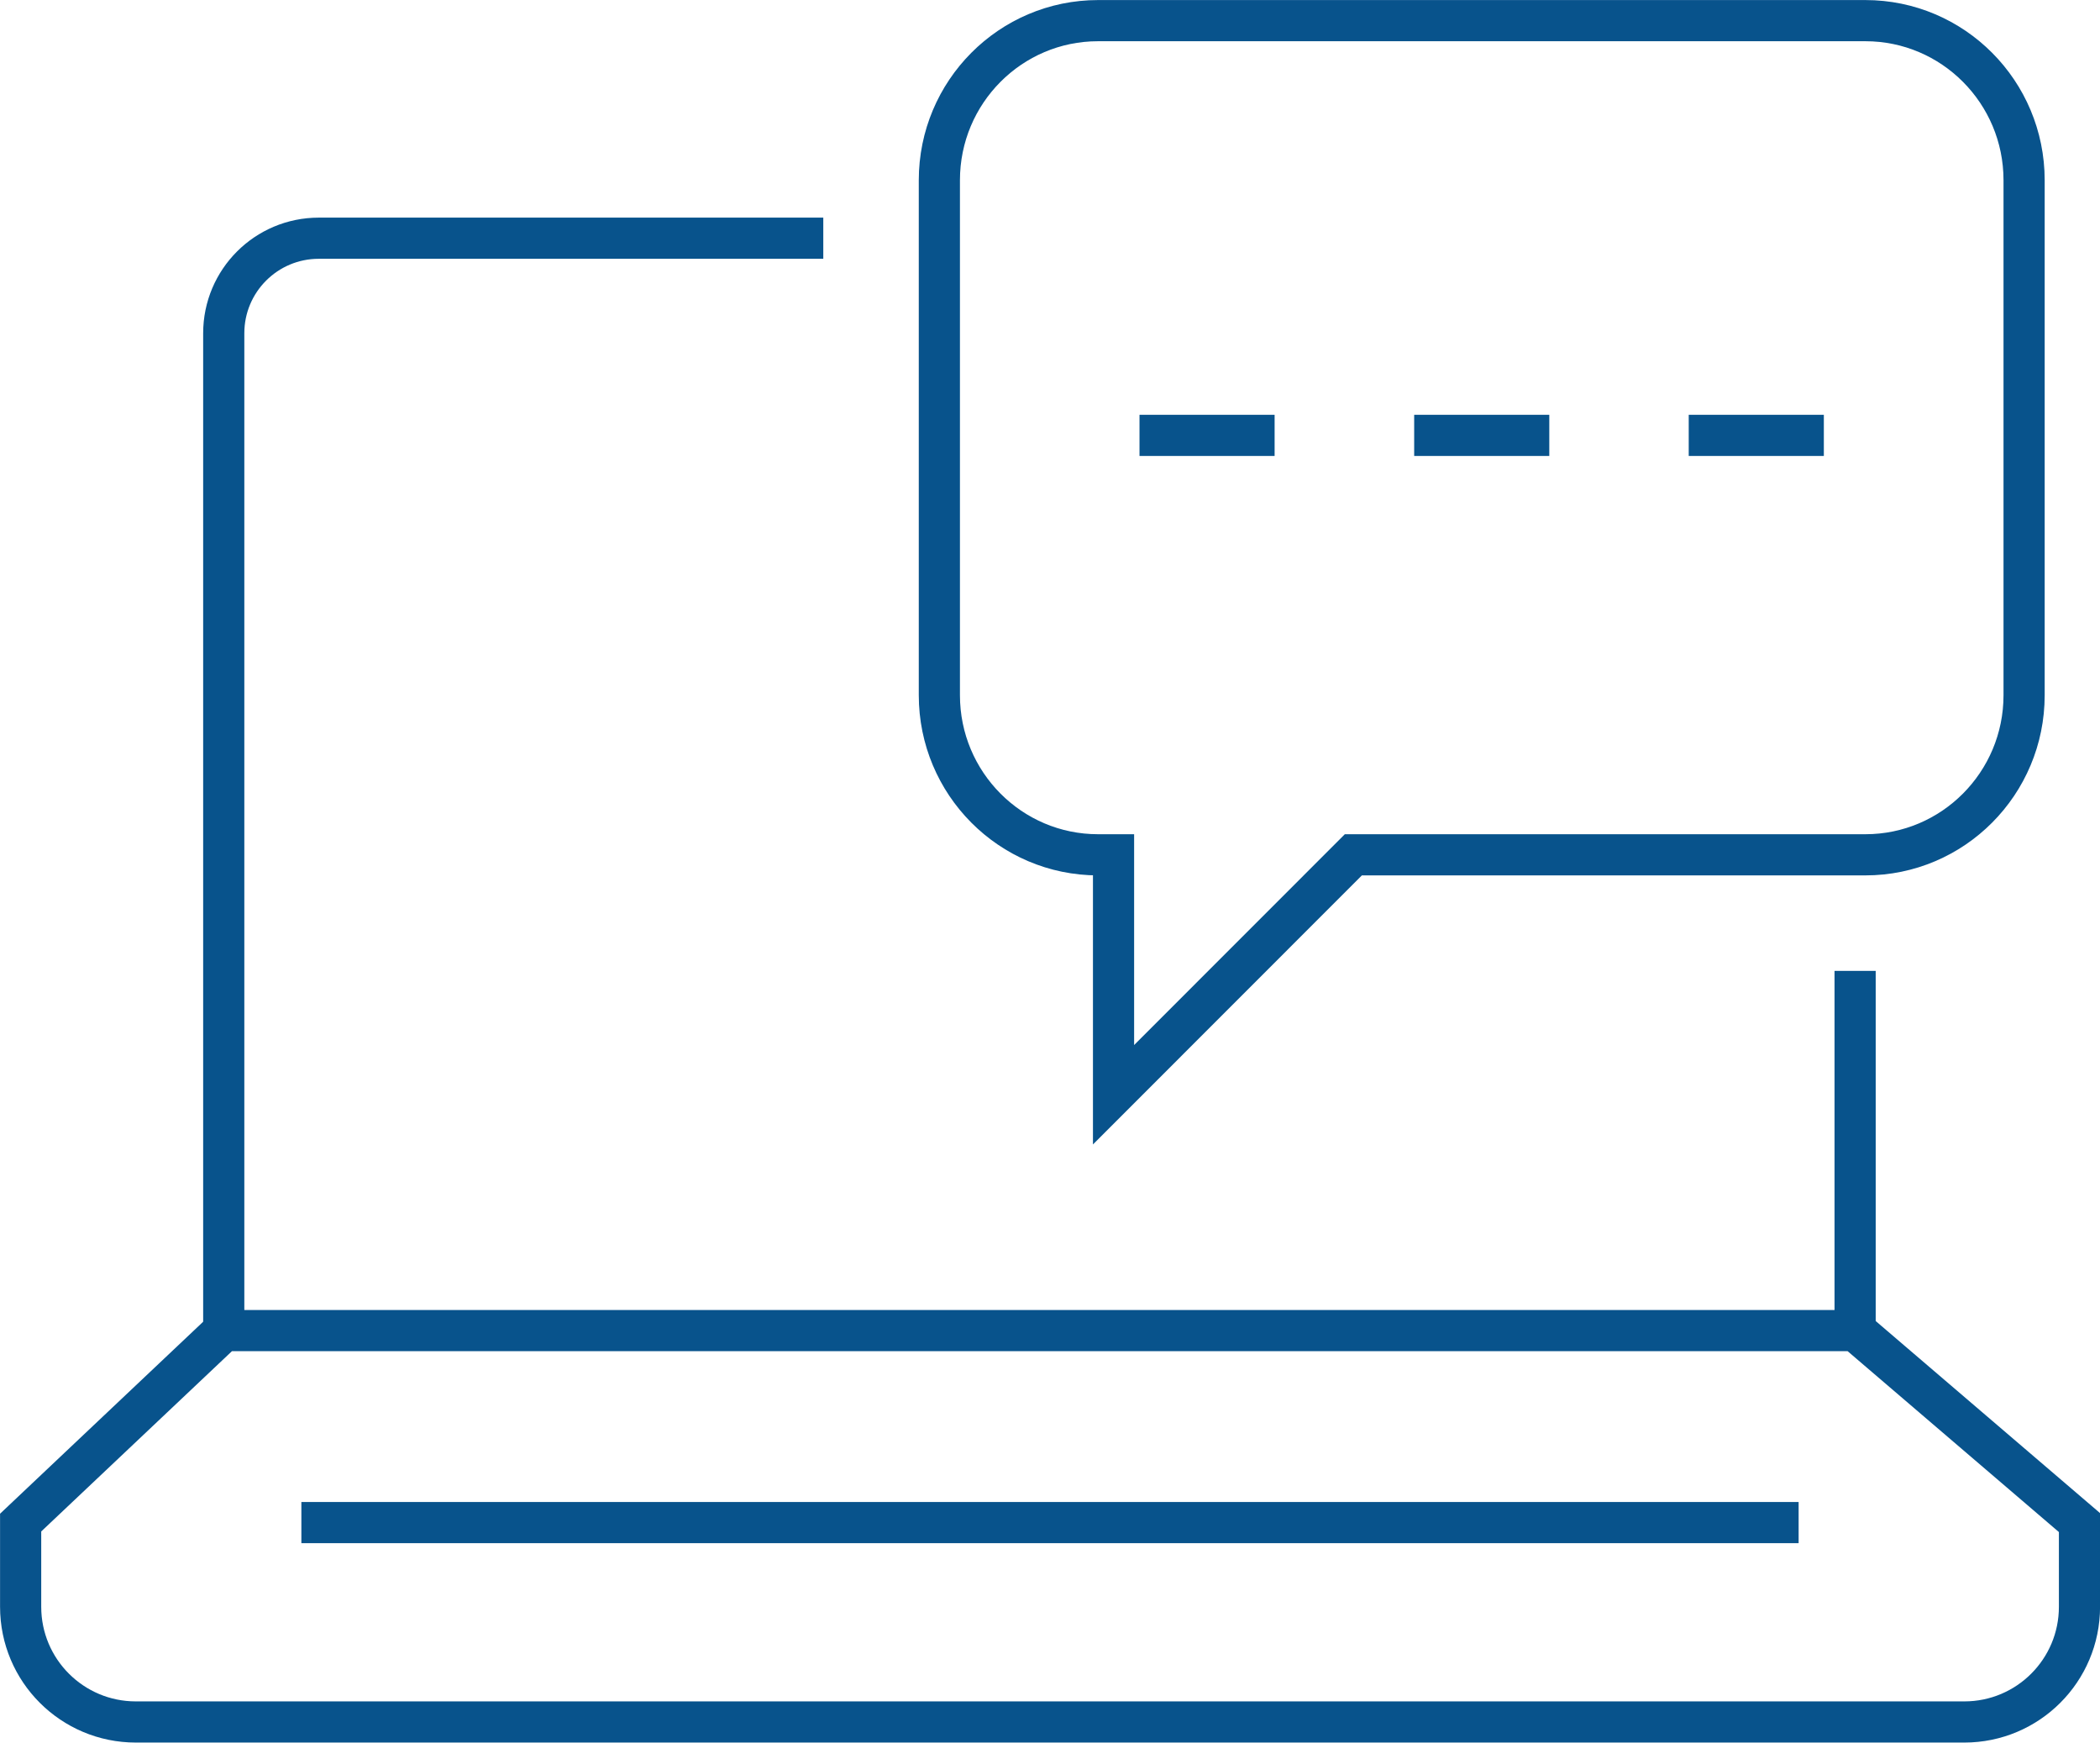 <?xml version="1.0" encoding="UTF-8"?>
<svg id="Layer_2" data-name="Layer 2" xmlns="http://www.w3.org/2000/svg" viewBox="0 0 169.88 140.97">
  <defs>
    <style>
      .cls-1 {
        fill: none;
        stroke: #08538c;
        stroke-miterlimit: 10;
        stroke-width: 3.33px;
      }
    </style>
  </defs>
  <g id="_àð_1" data-name="˜àð_1">
    <g>
      <g>
        <g>
          <path class="cls-1" d="M18.1,108.15V26.96c0-4.25,3.44-7.69,7.69-7.69h40.81"/>
          <line class="cls-1" x1="150.07" y1="78.54" x2="150.07" y2="108.15"/>
          <path class="cls-1" d="M168.22,123.17l-18.14-15.53H18.1L1.67,123.17v6.81c0,5.15,4.17,9.32,9.32,9.32h147.91c5.15,0,9.32-4.17,9.32-9.32,0,0,0-6.81,0-6.81Z"/>
        </g>
        <line class="cls-1" x1="24.38" y1="123.17" x2="145.5" y2="123.17"/>
      </g>
      <g>
        <path class="cls-1" d="M88.82,1.67h62.08c7.09,0,12.84,5.78,12.84,12.91v41.66c0,7.13-5.75,12.91-12.84,12.91h-41.42l-19.4,19.41v-19.41h-1.25c-7.09,0-12.84-5.78-12.84-12.91V14.58c0-7.13,5.75-12.91,12.84-12.91Z"/>
        <g>
          <line class="cls-1" x1="92.18" y1="35.22" x2="103.11" y2="35.22"/>
          <line class="cls-1" x1="114.4" y1="35.22" x2="125.33" y2="35.22"/>
          <line class="cls-1" x1="136.61" y1="35.22" x2="147.54" y2="35.22"/>
        </g>
      </g>
    </g>
  </g>
</svg>
